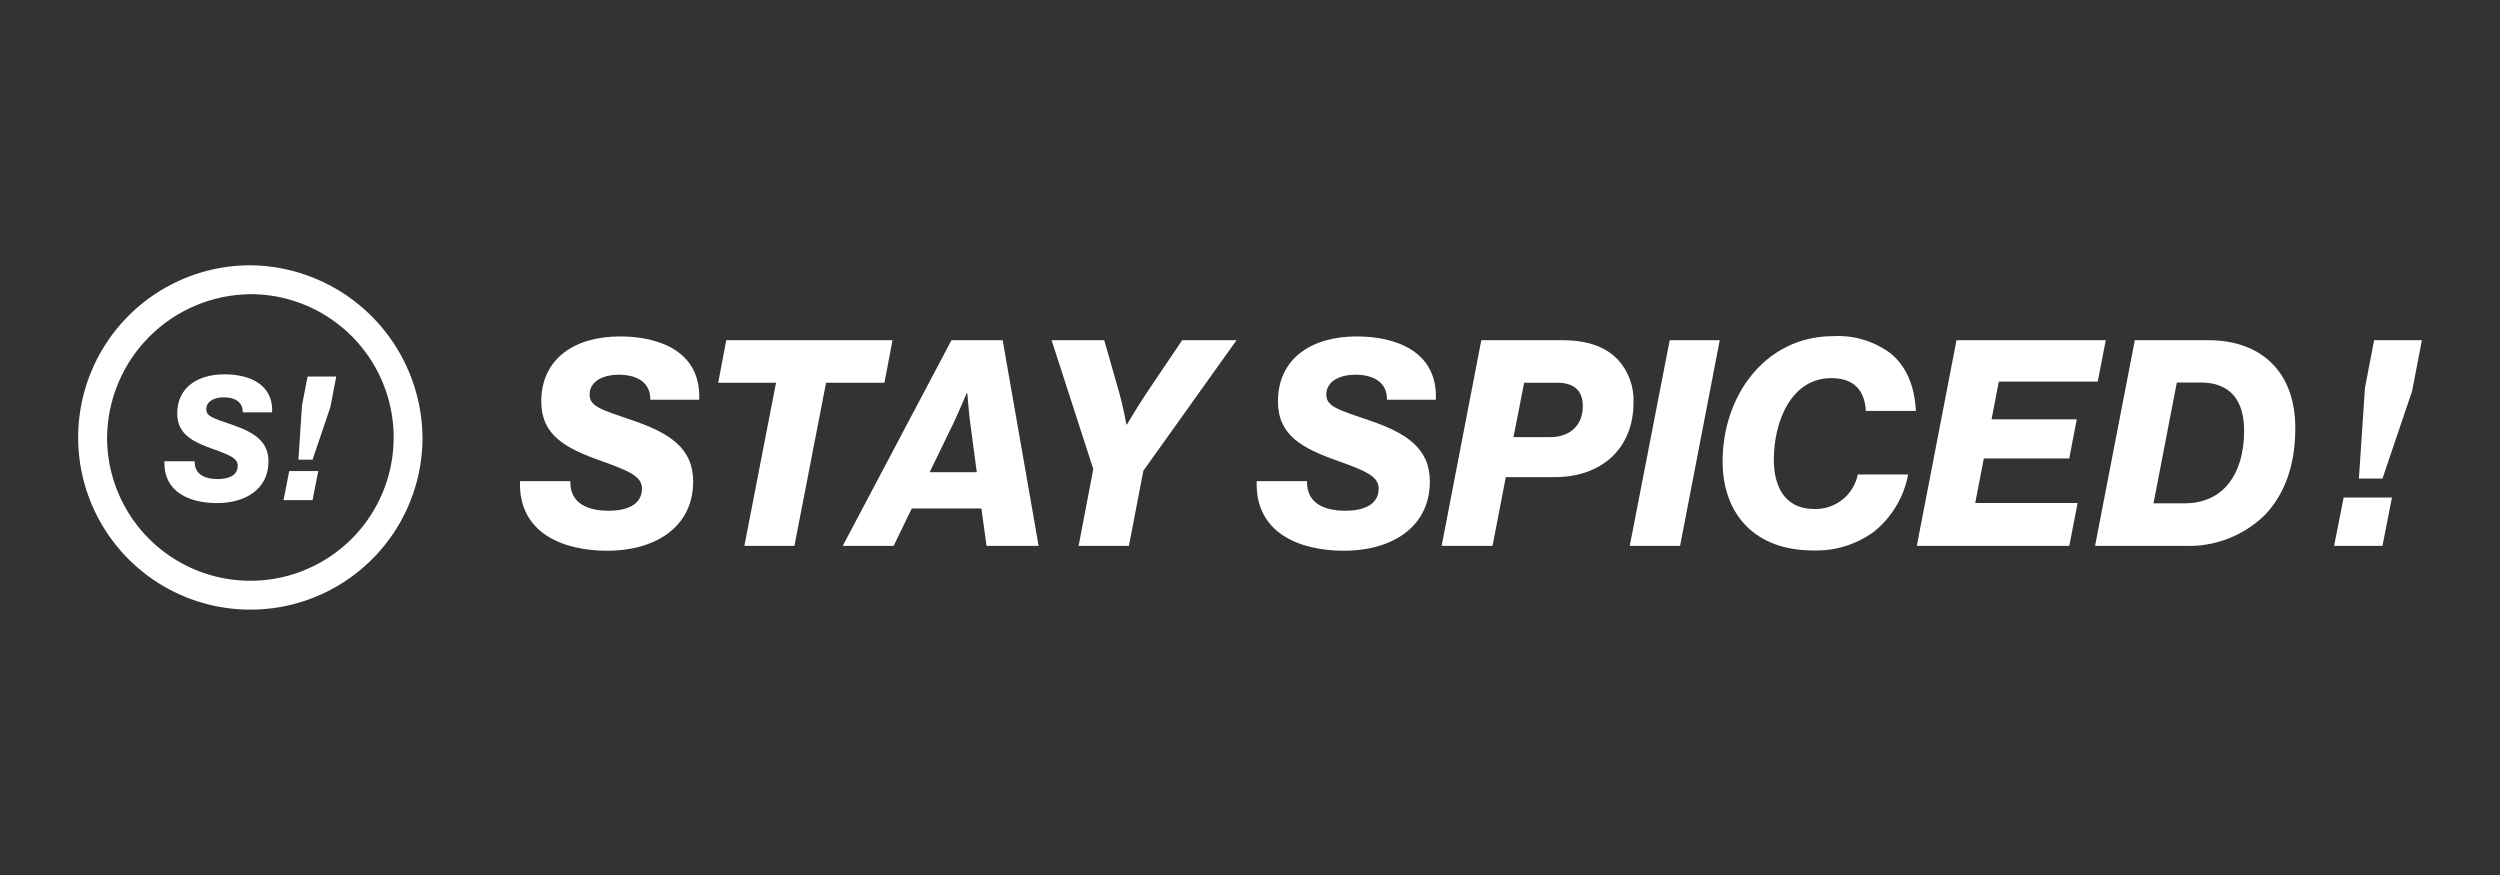 <?xml version="1.0" encoding="UTF-8"?>
<svg id="Logo_klein" data-name="Logo klein" xmlns="http://www.w3.org/2000/svg" xmlns:xlink="http://www.w3.org/1999/xlink" width="160" height="56"  viewBox="0 0 160 56">
  <rect x="0" y="0" width="160" height="56" fill="#333333" stroke="none"/>
  <defs>
    <clipPath id="clippath">
      <rect x="5" y="16.979" width="150" height="22.043" fill="none"/>
    </clipPath>
  </defs>
  <g clip-path="url(#clippath)">
    <g>
      <path d="M33.281,30.792h3.221c-.037,1.362,1.012,1.896,2.467,1.896,1.086,0,2.117-.35,2.117-1.417,0-.773-.792-1.123-2.596-1.767-2.356-.828-3.848-1.677-3.848-3.811,0-2.725,2.117-4.161,5.044-4.161,2.559,0,5.191.994,5.062,4.05h-3.129c.018-1.031-.737-1.601-2.044-1.601-.828,0-1.821.332-1.841,1.252,0,.792.719.976,2.817,1.694,2.228.773,3.811,1.712,3.811,3.884,0,2.982-2.504,4.437-5.486,4.437-2.871,0-5.706-1.142-5.596-4.455Z" fill="#fff"/>
      <path d="M49.665,24.496h-3.7l.516-2.725h10.64l-.516,2.725h-3.737l-2.025,10.438h-3.203l2.025-10.438Z" fill="#fff"/>
      <path d="M60.895,21.773h3.277l2.3,13.163h-3.332l-.331-2.393h-4.456l-1.16,2.393h-3.258l6.96-13.163ZM59.496,30.222h3.019l-.423-3.166c-.092-.699-.184-1.896-.184-1.896h-.038s-.516,1.215-.828,1.878l-1.544,3.184Z" fill="#fff"/>
      <path d="M69.97,30.019l-2.669-8.247h3.369l.958,3.35c.258.902.46,2.044.46,2.044h.037s.644-1.086,1.252-2.007l2.283-3.387h3.479l-5.966,8.358-.921,4.805h-3.221l.939-4.915Z" fill="#fff"/>
      <path d="M80.427,30.792h3.222c-.037,1.362,1.012,1.896,2.467,1.896,1.086,0,2.117-.35,2.117-1.417,0-.773-.792-1.123-2.596-1.767-2.357-.828-3.848-1.677-3.848-3.811,0-2.725,2.117-4.161,5.044-4.161,2.559,0,5.191.994,5.062,4.05h-3.129c.018-1.031-.736-1.601-2.043-1.601-.828,0-1.821.332-1.841,1.252,0,.792.719.976,2.817,1.694,2.228.773,3.811,1.712,3.811,3.884,0,2.982-2.504,4.437-5.486,4.437-2.872,0-5.707-1.142-5.596-4.455Z" fill="#fff"/>
      <path d="M94.803,21.773h5.175c1.694,0,2.835.46,3.59,1.27.67.745,1.02,1.724.976,2.725,0,2.964-2.081,4.768-5.026,4.768h-3.148l-.847,4.4h-3.258l2.538-13.163ZM99.24,27.976c1.086,0,2.06-.626,2.06-1.988,0-.976-.552-1.491-1.62-1.491h-2.136l-.681,3.479h2.376Z" fill="#fff"/>
      <path d="M106.861,21.773h3.203l-2.539,13.163h-3.221l2.557-13.163Z" fill="#fff"/>
      <path d="M110.248,29.503c0-4.124,2.689-7.99,7.088-7.99,1.282-.07,2.548.301,3.589,1.049,1.049.81,1.603,2.08,1.693,3.737h-3.203c-.074-1.325-.773-2.099-2.209-2.099-2.577,0-3.681,2.779-3.681,5.228,0,1.657.663,3.148,2.595,3.148.649.019,1.284-.193,1.792-.597.509-.404.858-.975.987-1.612h3.221c-.268,1.444-1.046,2.744-2.19,3.663-1.136.829-2.516,1.251-3.921,1.198-3.554-.002-5.763-2.174-5.763-5.727Z" fill="#fff"/>
      <path d="M125.215,21.773h9.555l-.515,2.651h-6.332l-.461,2.412h5.45l-.479,2.504h-5.467l-.553,2.853h6.554l-.534,2.743h-9.757l2.54-13.162Z" fill="#fff"/>
      <path d="M136.628,21.773h4.712c3.333,0,5.559,1.988,5.559,5.615,0,2.375-.663,4.197-1.917,5.541-.676.669-1.483,1.192-2.37,1.538-.886.345-1.834.505-2.785.469h-5.743l2.544-13.163ZM139.831,32.211c2.431,0,3.793-1.841,3.793-4.657,0-2.007-.958-3.074-2.78-3.074h-1.527l-1.492,7.732h2.005Z" fill="#fff"/>
      <path d="M149.993,31.842h3.092l-.607,3.092h-3.094l.609-3.092ZM151.356,24.827l.589-3.056h3.056l-.626,3.258-1.896,5.596h-1.509l.387-5.798Z" fill="#fff"/>
      <path d="M10.525,29.521h1.936c-.022.818.609,1.139,1.482,1.139.653,0,1.272-.21,1.272-.852,0-.464-.476-.675-1.56-1.062-1.416-.498-2.312-1.006-2.312-2.289,0-1.637,1.272-2.5,3.031-2.5,1.538,0,3.119.598,3.042,2.433h-1.88c.011-.62-.442-.962-1.228-.962-.498,0-1.095.199-1.106.752,0,.476.431.587,1.692,1.018,1.338.465,2.289,1.029,2.289,2.334,0,1.792-1.504,2.666-3.296,2.666-1.726,0-3.429-.686-3.363-2.677Z" fill="#fff"/>
      <path d="M18.511,30.15h1.858l-.365,1.858h-1.858l.365-1.858ZM19.33,25.933l.354-1.836h1.836l-.376,1.958-1.139,3.363h-.907l.232-3.484Z" fill="#fff"/>
      <path d="M16.021,18.825c1.814,0,3.587.537,5.096,1.545,1.508,1.008,2.684,2.44,3.379,4.116.694,1.676.876,3.52.523,5.299-.354,1.779-1.227,3.414-2.509,4.697-1.283,1.283-2.917,2.157-4.696,2.511-1.779.354-3.623.173-5.299-.521-1.676-.694-3.109-1.869-4.117-3.377-1.008-1.508-1.546-3.281-1.547-5.095.024-2.425.998-4.745,2.713-6.46,1.715-1.715,4.034-2.689,6.46-2.712M16.022,16.977c-2.18,0-4.31.646-6.123,1.857-1.812,1.211-3.225,2.932-4.059,4.946-.834,2.014-1.052,4.23-.627,6.367.425,2.138,1.475,4.102,3.016,5.643s3.505,2.591,5.643,3.016c2.138.425,4.354.207,6.367-.627,2.014-.834,3.735-2.247,4.946-4.059,1.211-1.812,1.857-3.943,1.857-6.123-.028-2.914-1.199-5.701-3.259-7.762-2.061-2.061-4.847-3.231-7.762-3.259Z" fill="#fff"/>
    </g>
  </g>
</svg>